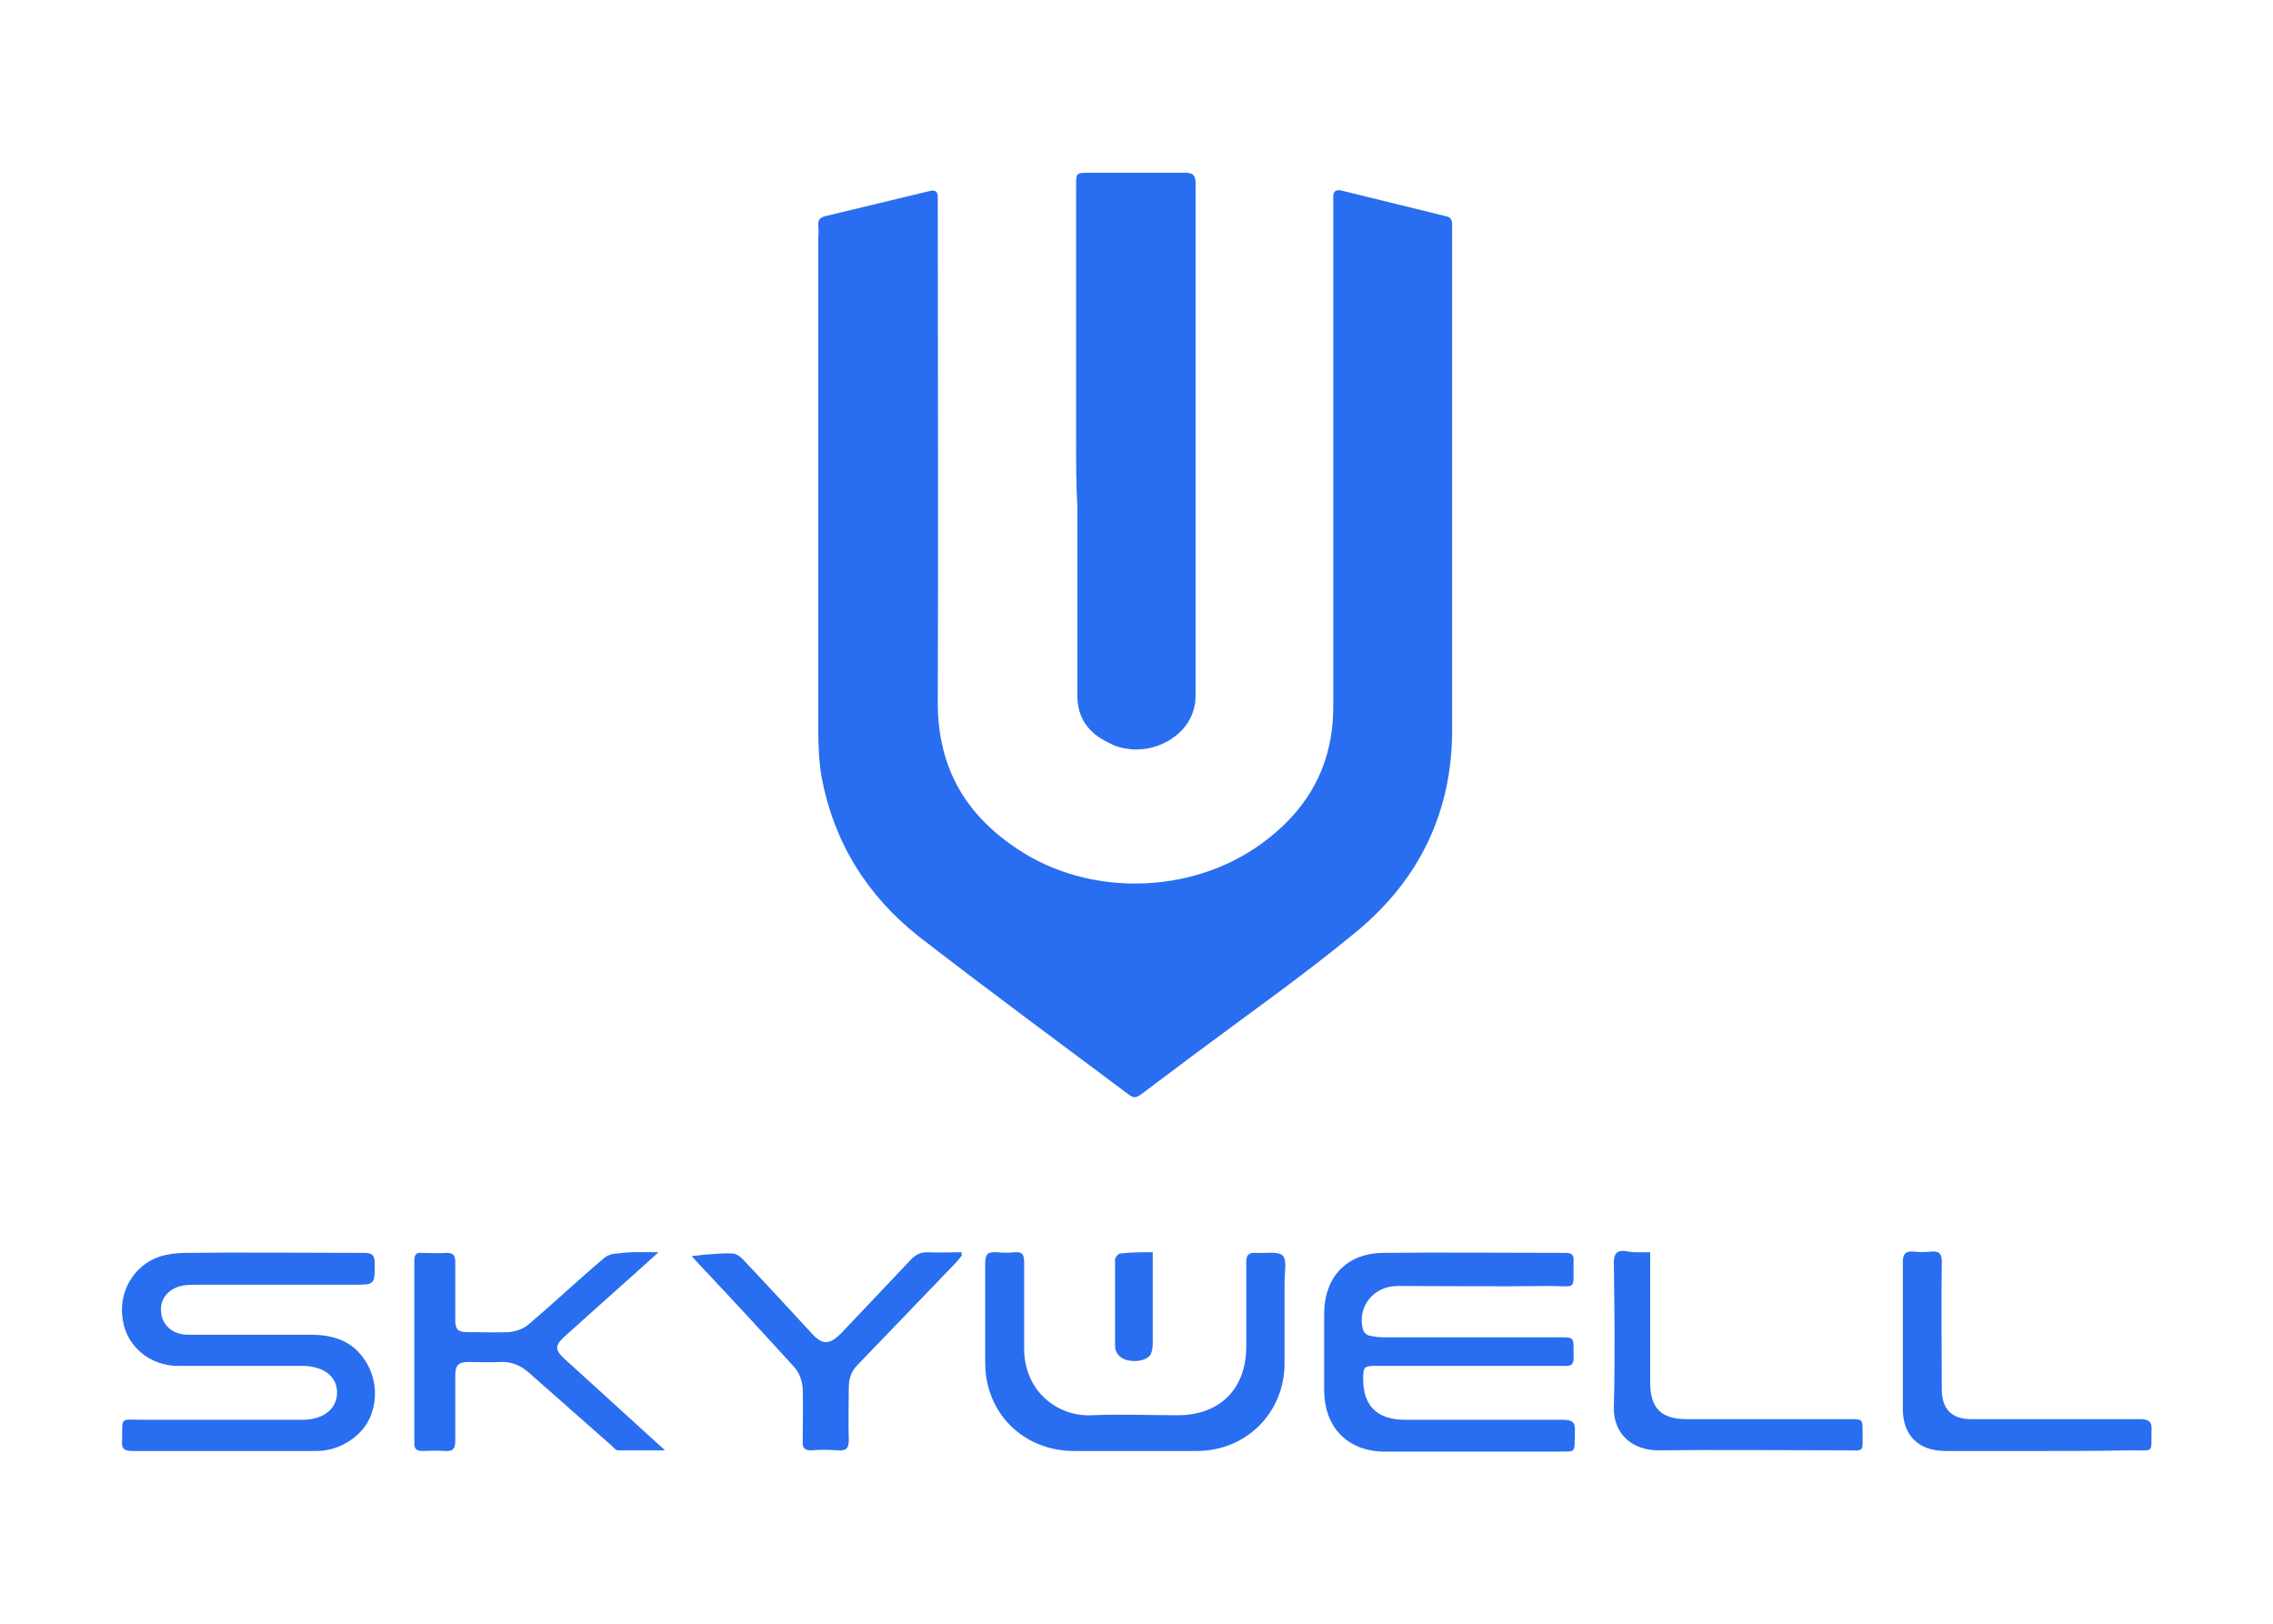 <?xml version="1.0" encoding="utf-8"?>
<!-- Generator: Adobe Illustrator 27.9.0, SVG Export Plug-In . SVG Version: 6.00 Build 0)  -->
<svg version="1.1" id="Слой_1" xmlns="http://www.w3.org/2000/svg" xmlns:xlink="http://www.w3.org/1999/xlink" x="0px" y="0px"
	 viewBox="0 0 350 250" style="enable-background:new 0 0 350 250;" xml:space="preserve">
<style type="text/css">
	.st0{fill:#296EF0;}
</style>
<g>
	<path class="st0" d="M223.6,75.3c0,12.4,0,24.7,0,37.1c0,12.7-5.1,23.1-14.8,31.1c-8,6.6-16.4,12.5-24.7,18.7
		c-2.8,2.1-5.6,4.2-8.4,6.3c-0.7,0.5-1.1,0.6-1.8,0.1c-10.8-8.1-21.7-16.1-32.4-24.4c-8-6.3-13.1-14.5-15-24.6
		c-0.4-2.4-0.5-4.8-0.5-7.3c0-25.2,0-50.3,0-75.5c0-0.7,0.1-1.3,0-2c-0.1-0.8,0.2-1.3,1-1.5c5.4-1.3,10.8-2.6,16.2-3.9
		c0.8-0.2,1.2,0.1,1.2,0.9c0,0.4,0,0.8,0,1.3c0,25.5,0.1,51.1,0,76.6c0,10,4.3,17.3,12.4,22.6c11,7.3,26.6,6.9,37.3-0.8
		c5.7-4.1,9.6-9.4,10.8-16.4c0.3-1.7,0.4-3.4,0.4-5.2c0-25.6,0-51.3,0-76.9c0-0.4,0-0.8,0-1.3c0-0.7,0.4-1,1.1-0.9
		c5.4,1.3,10.9,2.7,16.3,4c1,0.2,0.9,1,0.9,1.8c0,10.4,0,20.9,0,31.3C223.6,69.4,223.6,72.4,223.6,75.3z"/>
	<path class="st0" d="M165.7,67.9c0-13.1,0-26.3,0-39.4c0-1.8,0-1.9,1.9-1.9c5,0,9.9,0,14.9,0c1.2,0,1.6,0.4,1.6,1.6
		c0,26.3,0,52.6,0,78.9c0,5.7-5.8,8.9-10.4,8.2c-1-0.1-2-0.4-2.9-0.9c-3.2-1.5-5-3.9-4.9-7.6c0-9.5,0-19.1,0-28.6
		C165.7,74.7,165.7,71.3,165.7,67.9z"/>
	<path class="st0" d="M226.2,210.3c-4.8,0-9.5,0-14.3,0c-1.8,0-2,0.1-2,2c0,4.1,2.1,6.2,6.2,6.3c8.2,0,16.4,0,24.6,0
		c1.4,0,1.9,0.4,1.8,1.8c-0.1,3.6,0.4,3-3.1,3.1c-8.7,0-17.4,0-26.1,0c-5.7,0-9.3-3.6-9.4-9.3c0-4,0-8,0-11.9c0-5.7,3.5-9.4,9.2-9.4
		c9.3-0.1,18.6,0,27.9,0c0.9,0,1.4,0.2,1.3,1.3c-0.1,4.6,0.7,3.8-3.7,3.8c-7.8,0.1-15.6,0-23.4,0c-3.7,0-6.3,3.2-5.3,6.8
		c0.1,0.3,0.5,0.7,0.8,0.8c0.8,0.2,1.6,0.3,2.3,0.3c9.1,0,18.2,0,27.2,0c2.1,0,2.1,0,2.1,2.1c0,0.3,0,0.6,0,0.8
		c0.1,1.2-0.3,1.6-1.5,1.5C236,210.3,231.1,210.3,226.2,210.3z"/>
	<path class="st0" d="M34.5,223.4c-4.7,0-9.5,0-14.2,0c-1.2,0-1.6-0.4-1.5-1.5c0.1-3.9-0.5-3.3,3.4-3.3c8.1,0,16.3,0,24.4,0
		c3.2,0,5.3-1.7,5.3-4.2c0-2.5-2.1-4.1-5.4-4.1c-6.4,0-12.7,0-19.1,0c-4.3,0-7.9-3-8.5-7.1c-0.7-4.2,1.6-8.3,5.6-9.7
		c1.2-0.4,2.7-0.6,4-0.6c9.2-0.1,18.3,0,27.5,0c1.3,0,1.7,0.3,1.7,1.7c0,3.2,0,3.2-3.2,3.2c-8,0-15.9,0-23.9,0c-0.7,0-1.5,0-2.2,0.1
		c-2.3,0.3-3.8,2-3.6,4c0.1,2.1,1.8,3.6,4.1,3.6c6.3,0,12.5,0,18.8,0c2.5,0,4.8,0.4,6.8,2c2.9,2.5,4,6.5,2.7,10.2
		c-1.1,3.2-4.7,5.7-8.4,5.7C44.1,223.4,39.3,223.4,34.5,223.4z"/>
	<path class="st0" d="M174.7,223.4c-3.1,0-6.2,0-9.3,0c-7.8,0-13.7-5.8-13.7-13.6c0-5.1,0-10.2,0-15.3c0-1.4,0.4-1.8,1.8-1.7
		c0.9,0.1,1.9,0.1,2.8,0c1.1-0.1,1.4,0.4,1.4,1.5c0,4.4,0,8.7,0,13.1c-0.1,7,5.4,10.8,10.5,10.5c4.3-0.2,8.7,0,13.1,0
		c6.5,0,10.6-4,10.6-10.6c0-4.3,0-8.6,0-12.9c0-1.1,0.3-1.6,1.5-1.5c1.4,0.1,3.3-0.3,4.1,0.4c0.7,0.7,0.3,2.6,0.3,4
		c0,4.2,0,8.4,0,12.6c0,7.6-5.9,13.5-13.5,13.5C181.1,223.4,177.9,223.4,174.7,223.4z"/>
	<path class="st0" d="M101.4,192.8c-3.4,3.1-6.6,5.9-9.7,8.7c-1.6,1.4-3.2,2.9-4.8,4.3c-1.4,1.3-1.5,2-0.1,3.3
		c4.5,4.1,8.9,8.1,13.4,12.2c0.7,0.6,1.3,1.2,2.2,2c-2.6,0-4.9,0-7.2,0c-0.4,0-0.7-0.4-1-0.7c-4.2-3.7-8.5-7.5-12.7-11.2
		c-1.3-1.2-2.8-1.8-4.6-1.7c-1.6,0.1-3.2,0-4.8,0c-1.5,0-2,0.5-2,2.1c0,3.3,0,6.6,0,10c0,1.2-0.3,1.7-1.6,1.6c-1.2-0.1-2.3,0-3.5,0
		c-0.8,0-1.2-0.3-1.2-1.1c0-9.4,0-18.9,0-28.3c0-0.9,0.4-1.2,1.2-1.1c1.3,0,2.5,0.1,3.8,0c1,0,1.3,0.4,1.3,1.3c0,3,0,6,0,9
		c0,1.5,0.4,1.9,1.9,1.9c2.2,0,4.3,0.1,6.4,0c1-0.1,2.2-0.5,3-1.2c3.9-3.3,7.6-6.8,11.5-10.1c0.5-0.5,1.4-0.8,2.1-0.8
		C97.1,192.7,99.1,192.8,101.4,192.8z"/>
	<path class="st0" d="M148.1,193.3c-0.3,0.4-0.7,0.9-1,1.2c-5,5.2-10,10.4-15,15.6c-1,1-1.4,2.1-1.4,3.5c0,2.7-0.1,5.4,0,8.1
		c0,1.3-0.4,1.7-1.7,1.6c-1.4-0.1-2.8-0.1-4.2,0c-0.9,0-1.2-0.4-1.2-1.2c0-2.8,0.1-5.6,0-8.4c-0.1-1.1-0.5-2.3-1.2-3.1
		c-4.9-5.4-9.8-10.7-14.8-16c-0.3-0.3-0.6-0.7-1.1-1.2c0.8-0.1,1.2-0.1,1.7-0.2c1.5-0.1,3.1-0.3,4.6-0.2c0.5,0,1.1,0.4,1.5,0.8
		c3.6,3.8,7.1,7.6,10.6,11.4c1.7,1.9,2.8,1.9,4.6,0.1c3.6-3.8,7.2-7.6,10.8-11.4c0.7-0.7,1.4-1.1,2.5-1.1c1.8,0.1,3.5,0,5.3,0
		C148,193,148.1,193.1,148.1,193.3z"/>
	<path class="st0" d="M314.3,223.4c-4.9,0-9.8,0-14.7,0c-4.2,0-6.6-2.4-6.6-6.5c0-7.5,0-15.1,0-22.6c0-1.2,0.4-1.7,1.6-1.6
		c0.9,0.1,1.9,0.1,2.8,0c1.2-0.1,1.6,0.3,1.6,1.6c-0.1,6.5,0,13.1,0,19.6c0,3,1.5,4.6,4.5,4.6c8.6,0,17.3,0,26,0
		c1.4,0,1.9,0.4,1.8,1.8c-0.1,3.5,0.5,3-3.1,3C323.5,223.4,318.9,223.4,314.3,223.4z"/>
	<path class="st0" d="M254.1,192.8c0,1.1,0,1.9,0,2.7c0,5.8,0,11.6,0,17.4c0,3.9,1.7,5.6,5.6,5.6c8.4,0,16.7,0,25.1,0c2,0,2,0,2,1.9
		c0,3.4,0.4,2.9-2.9,2.9c-9.5,0-19.1-0.1-28.6,0c-3.6,0-6.9-2.2-6.8-6.7c0.2-7.4,0.1-14.8,0-22.2c0-1.3,0.4-1.9,1.7-1.8
		C251.5,192.9,252.8,192.8,254.1,192.8z"/>
	<path class="st0" d="M177.5,192.8c0,4.8,0,9.5,0,14.2c0,0.5-0.1,1-0.3,1.5c-0.5,0.9-2.2,1.3-3.7,0.9c-1.1-0.3-1.8-1.1-1.8-2.2
		c0-4.4,0-8.9,0-13.3c0-0.3,0.5-0.9,0.8-0.9C174.2,192.8,175.9,192.8,177.5,192.8z"/>
</g>
</svg>
